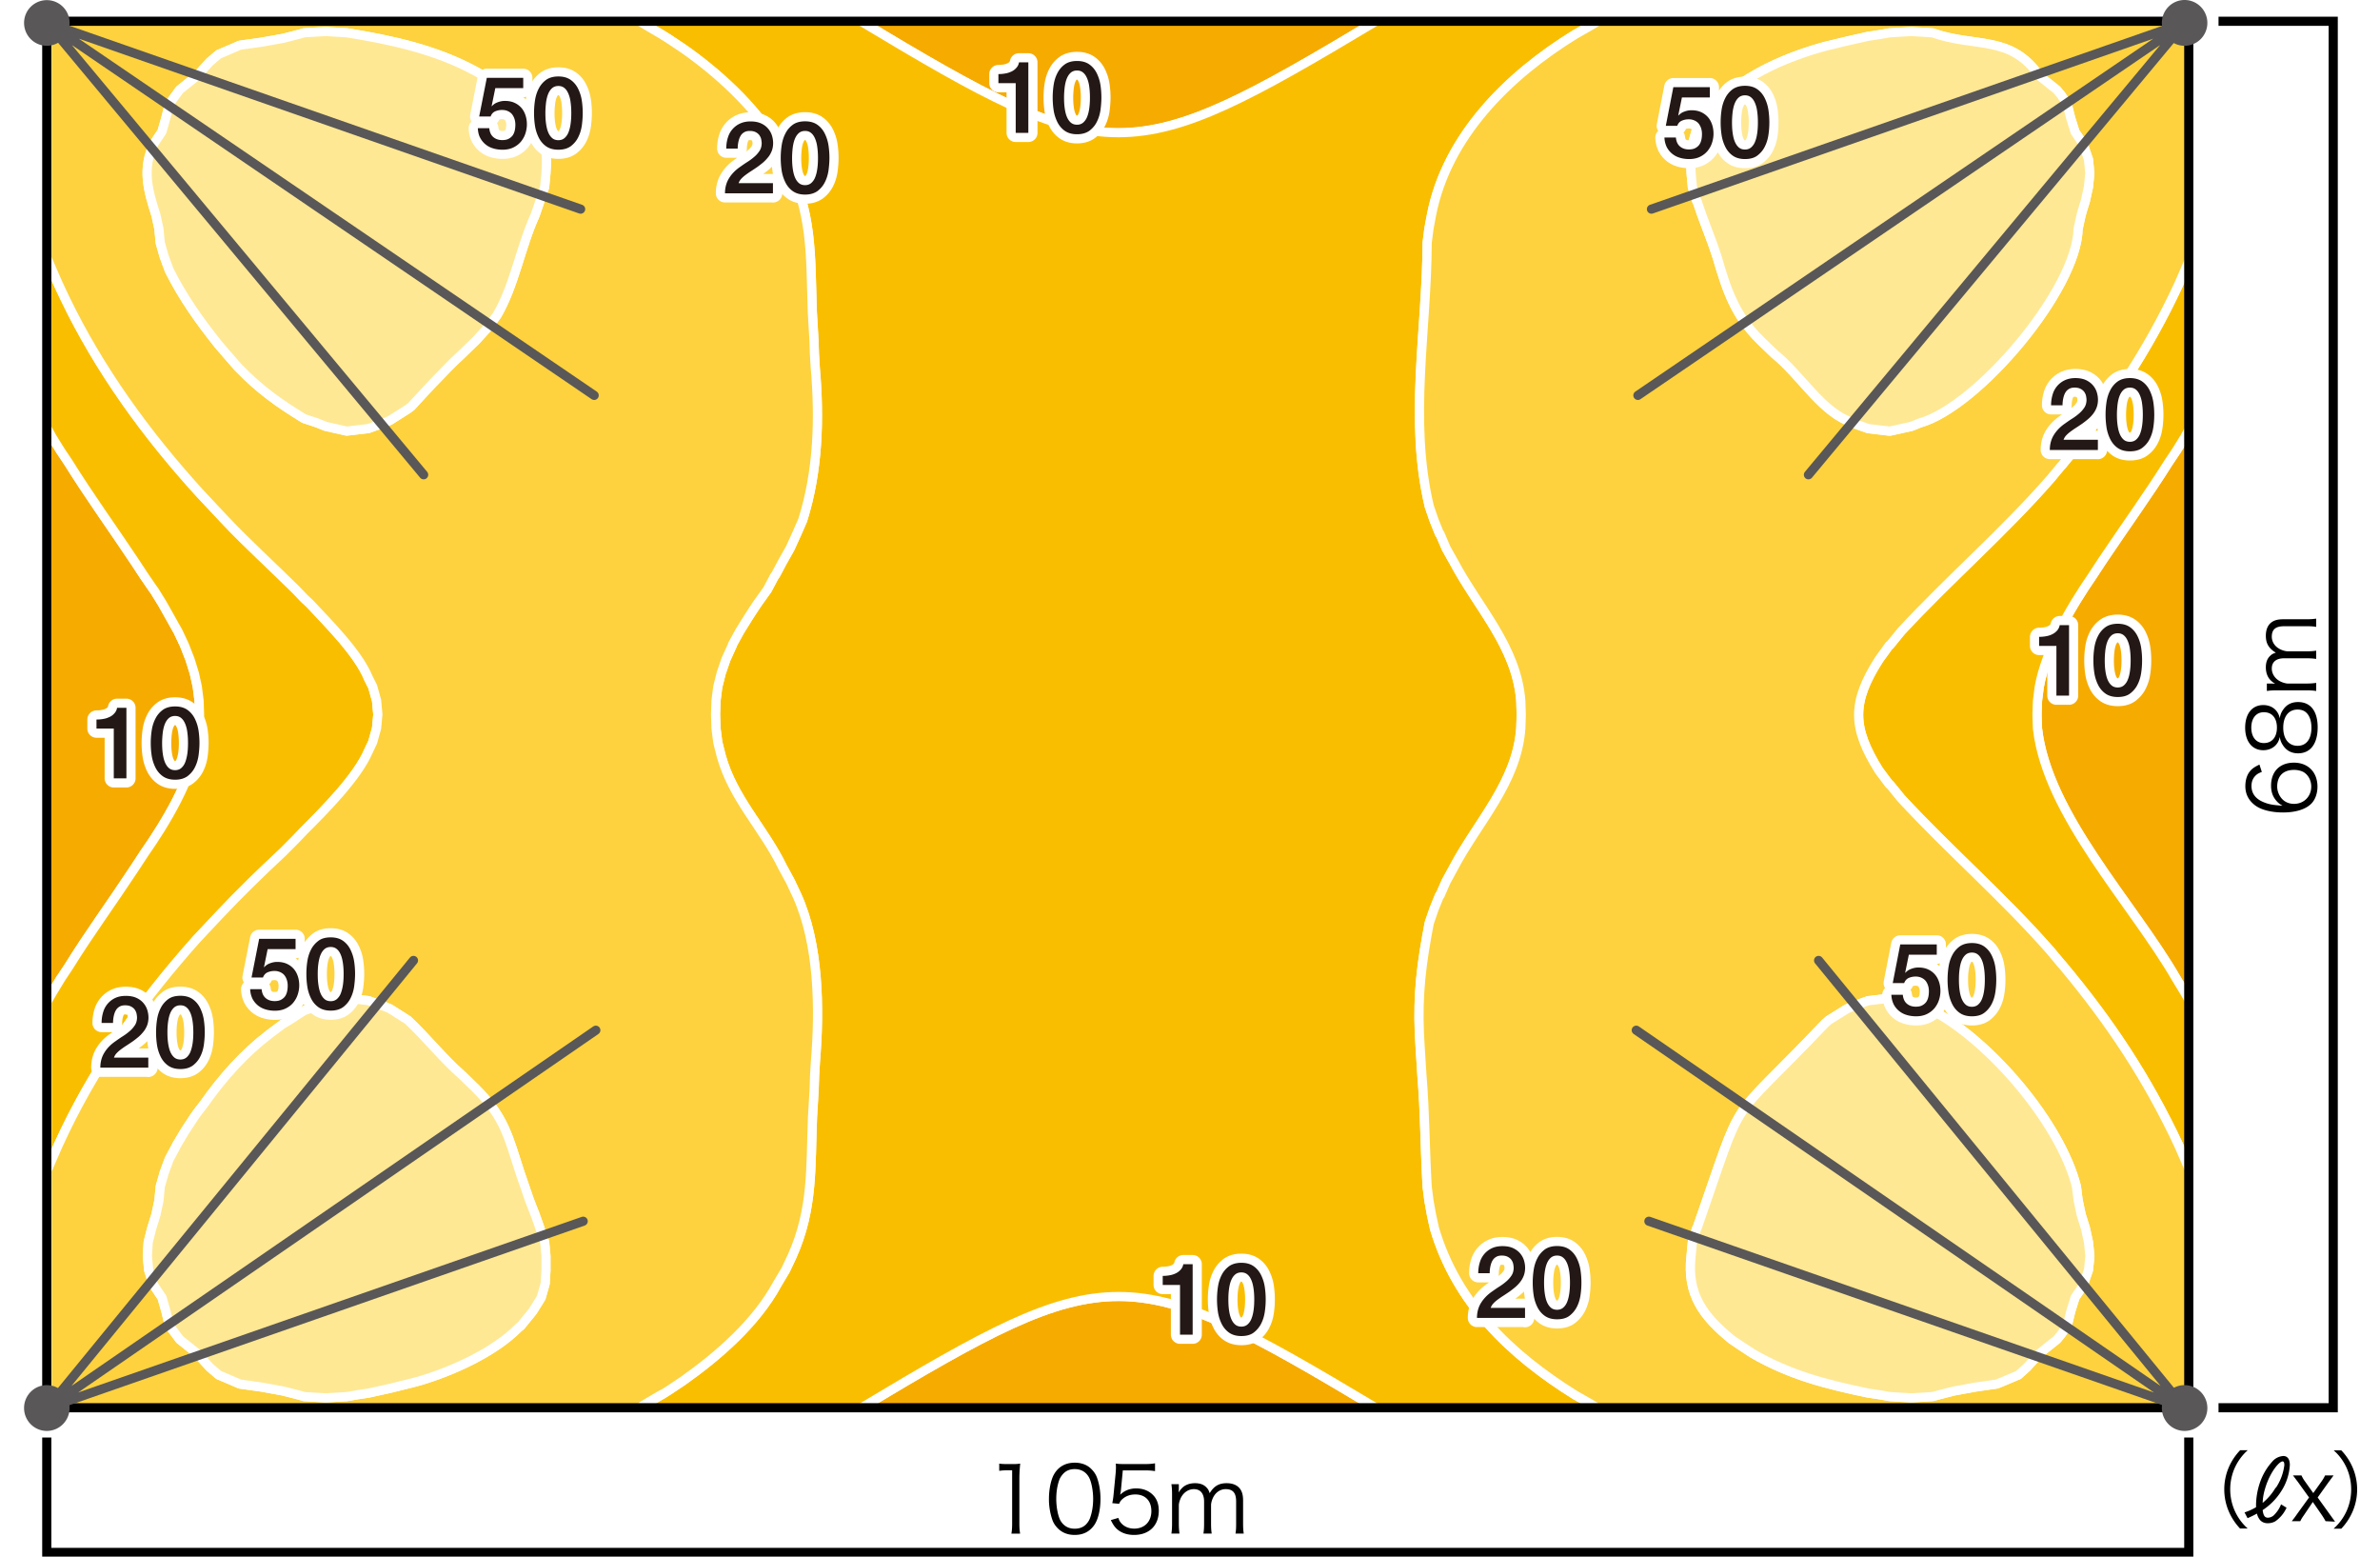 <svg xmlns="http://www.w3.org/2000/svg" id="a" viewBox="0 0 260 170"><defs><style>.b{fill:#fdd23e}.b,.c,.d,.e,.f,.g{stroke-linecap:round;stroke-linejoin:round}.b,.c,.e,.f,.g{stroke:#fff}.c{fill:#ffe893}.d{stroke:#595757}.d,.h{fill:none}.e{fill:#f6ab00}.f{stroke-width:2px;fill:#fff}.j{fill:#231815}.g{fill:#fabe00}.k{fill:#595757}.h{stroke:#000}</style></defs><path d="M0 0h260v170H0z" style="fill:#fff"/><path d="m94.09 153.74-.19.09h56.53l-.14-.09c-27.05-16.19-29.14-16.23-56.2 0ZM150.29 2.36l.14-.09H93.9l.19.09c26.99 16.22 29.21 16.18 56.2 0ZM6.65 106.83l.85-1.28c2.19-3.54 4.69-6.95 6.98-10.43l.28-.42.99-1.51c2.36-3.37 5.17-8.05 5.8-12.13l.19-1.51.05-1.51-.05-1.51-.19-1.51-.05-.24-.28-1.27-.47-1.51-.61-1.56-.71-1.51-.24-.42-.61-1.09-.85-1.51-.9-1.46-.05-.05-1.04-1.51-.99-1.51c-2.4-3.62-4.98-7.18-7.27-10.85l-.85-1.27-.94-1.51-.57-1.04v62.66l.57-.99.94-1.55ZM237.73 49.27l-.85 1.27c-2.21 3.51-4.71 6.97-7.03 10.43l-.28.42-.99 1.51c-2.35 3.42-5.07 8.02-5.8 12.13l-.19 1.51-.05 1.51.05 1.51c1.06 9.41 10.43 19.09 15.15 27.28l.94 1.55.57.99V46.72l-.57 1.04-.94 1.51Z" class="e"/><path d="m6.37 125.05.71-1.51c3.79-7.83 8.66-14.51 14.44-21l.23-.24 2.12-2.26c2.24-2.37 4.64-4.72 7.03-6.94l1.41-1.42.9-.94c2.22-2.22 5.83-5.84 7.03-8.68l.47-.99.42-1.51.14-1.51-.14-1.51-.42-1.51-.47-.94c-1.12-2.75-4.37-5.96-6.42-8.16l-.61-.57-.9-.94c-2.59-2.57-5.22-4.94-7.74-7.6l-2.83-3.02c-5.83-6.41-10.91-13.41-14.67-21.23l-.71-1.51-.66-1.51-.57-1.32v18.5l.57 1.04.94 1.51.85 1.27c2.29 3.68 4.87 7.24 7.27 10.85l.99 1.51 1.04 1.51.05.05.9 1.46.85 1.51.61 1.09.24.42.71 1.51.61 1.56.47 1.51.28 1.27.05.24.19 1.51.05 1.51-.05 1.51-.19 1.51c-.64 4.08-3.44 8.76-5.8 12.13l-.99 1.51-.28.42c-2.29 3.48-4.79 6.89-6.98 10.43l-.85 1.28-.94 1.55-.57.99v18.5l.57-1.32.66-1.51ZM238.01 31.05c-3.37 7.25-7.61 13.61-12.74 19.73l-.09.09-1.18 1.42c-5.23 5.97-10.97 10.88-16.32 16.66l-1.23 1.51h-.05l-1.13 1.56c-2.99 4.67-2.94 7.45 0 12.13l1.13 1.51h.05l1.23 1.51c5.35 5.77 11.1 10.71 16.32 16.66l1.18 1.42.09.09c5.2 6.21 9.3 12.37 12.74 19.72l.66 1.51.57 1.32v-18.5l-.57-.99-.94-1.55c-4.72-8.18-14.08-17.87-15.15-27.28l-.05-1.51.05-1.51.19-1.51c.73-4.11 3.45-8.71 5.8-12.13l.99-1.51.28-.42c2.32-3.46 4.82-6.92 7.03-10.43l.85-1.27.94-1.51.57-1.04v-18.5l-.57 1.32-.66 1.51ZM172.04 152.32c-7.04-4.39-12.92-10-15.34-18.17l-.33-1.51-.28-1.56-.19-1.51c-.24-4.06-.23-8.05-.57-12.13l-.19-3.02c-.31-4.42-.08-7.77.71-12.13l.28-1.51.52-1.51.61-1.51h.05l.66-1.51.85-1.56c2.63-4.97 6.88-9.25 7.31-15.15l.05-1.51-.05-1.51c-.45-5.9-4.68-10.18-7.31-15.15l-.85-1.51-.66-1.56h-.05l-.61-1.51-.52-1.51c-2.26-9.49-.26-19.19-.23-28.78l.19-1.51.28-1.51c1.68-8.65 8.43-15.26 15.67-19.72l1.65-.94.94-.57h-24.21l-.14.09c-26.99 16.18-29.21 16.22-56.2 0l-.19-.09H69.73l.94.57 1.6.94.75.47 1.56 1.04c3.69 2.56 7.89 6.33 10.14 10.24l.19.38.9 1.51c2.99 5.78 2.71 10.39 2.93 16.66l.09 1.56.09 1.51.05 1.51.09 1.51c.49 5.57.32 11.29-1.37 16.66l-.66 1.51-.71 1.56-.85 1.51-.75 1.41-.09.09-.8 1.51-1.08 1.51-.38.57-.61.94-.94 1.51-.8 1.46v.05L79.31 72l-.52 1.51-.38 1.51-.19 1.51-.05 1.51.05 1.51.19 1.51.38 1.51c1.31 4.69 4.62 7.85 6.7 12.13l.85 1.56.71 1.51c2.42 5.32 2.51 12.42 2.03 18.17l-.09 1.51-.05 1.51-.09 1.56-.09 1.51c-.21 5.45.08 10.01-2.22 15.15l-.71 1.51-.9 1.51c-2.3 4.26-6.42 7.86-10.33 10.62l-1.56 1.04-.75.47-1.6.94-.94.57h24.16l.19-.09c27.06-16.23 29.15-16.19 56.2 0l.14.09h24.21l-.94-.57-1.65-.94Z" class="g"/><path d="m72.29 152.32.75-.47 1.56-1.04c3.91-2.76 8.03-6.36 10.33-10.62l.9-1.51.71-1.51c2.3-5.14 2-9.7 2.22-15.15l.09-1.51.09-1.56.05-1.51.09-1.51c.48-5.74.39-12.85-2.03-18.17l-.71-1.51-.85-1.56c-2.08-4.28-5.39-7.44-6.7-12.13l-.38-1.51-.19-1.51-.05-1.51.05-1.51.19-1.51.38-1.51.52-1.51.71-1.56v-.05l.8-1.46.94-1.51.61-.94.38-.57 1.08-1.51.8-1.51.09-.09.75-1.41.85-1.51.71-1.56.66-1.51c1.69-5.37 1.86-11.09 1.37-16.66l-.09-1.51-.05-1.51-.09-1.51-.09-1.56c-.21-6.27.06-10.88-2.93-16.66l-.9-1.51-.19-.38c-2.26-3.91-6.45-7.68-10.14-10.24l-1.56-1.04-.75-.47-1.6-.94-.94-.57H5.14v25.95l.57 1.32.66 1.51.71 1.51c3.77 7.82 8.85 14.82 14.67 21.23l2.83 3.02c2.52 2.66 5.15 5.03 7.74 7.6l.9.94.61.57c2.05 2.2 5.3 5.41 6.42 8.16l.47.94.42 1.51.14 1.51-.14 1.51-.42 1.51-.47.99c-1.2 2.84-4.81 6.46-7.03 8.68l-.9.94-1.41 1.42c-2.39 2.22-4.79 4.56-7.03 6.94l-2.12 2.26-.23.24c-5.78 6.49-10.65 13.16-14.44 21l-.71 1.51-.66 1.51-.57 1.32v25.95h64.6l.94-.57 1.6-.94Zm-12.65-13.64-.09 1.51-.43 1.51-.14.24-.8 1.28-1.27 1.56-.28.23c-2.66 2.69-7.22 4.75-10.81 5.8l-.9.24-2.31.57-2.36.52-1.27.19-1.09.19-2.31.14-2.36-.14-.66-.19-1.65-.42-2.36-.43-2.36-.33-.75-.33-1.56-.66-.99-.85-1.37-1.51-1.89-1.51-1.13-1.51-.38-1.56-.43-1.51-.85-1.27-.14-.24-.47-1.51-.14-1.51.09-1.51.38-1.51.28-.9.19-.61.33-1.56.14-1.51.43-1.51.56-1.51.71-1.32.09-.19.9-1.51.99-1.51.33-.47.8-1.04c2-2.85 4.35-5.48 7.13-7.6l1.46-1.09.71-.42 1.6-1.04 1.42-.47.94-.38 2.31-.52 2.36.28 1.7.61.66.28 1.94 1.23c2.07 1.93 3.82 4.18 5.95 6.04l1.46 1.41.09.1c3.05 3.05 3.47 5.12 4.76 9.11l1.04 3.02.61 1.56.52 1.46v.05l.52 1.51.14 1.51v1.51Zm0-119.76-.14 1.51-.52 1.51v.05l-.52 1.51c-1.58 3.45-2.27 7.69-4.15 10.9l-.9 1.23-1.37 1.51-.09.09-1.46 1.41-.9.85-.66.66-1.46 1.51-.19.19-1.23 1.32-1.13 1.23-.38.28-1.94 1.23-.66.28-1.7.61-2.36.28-2.31-.52-.94-.38-1.42-.47c-2.82-1.73-4.85-3.18-7.17-5.57l-1.32-1.51-.85-.99c-2.06-2.57-3.9-5.16-5.38-8.12l-.56-1.51-.43-1.51-.14-1.51-.33-1.51c-.87-2.68-1.55-5.11-.19-7.83l.85-1.27.43-1.51.38-1.51.71-.99.42-.57 1.89-1.51 1.37-1.51.99-.85 1.56-.66.75-.33 2.36-.33 2.36-.42 1.65-.42.66-.19 2.36-.14 2.31.14c4.83.77 9.73 1.84 14.06 4.2l.94.52 1.42.9c3.6 2.68 5.78 4.96 5.33 9.72ZM174.64 2.27l-.94.57-1.65.94c-7.24 4.46-13.99 11.07-15.67 19.72l-.28 1.51-.19 1.51c-.03 9.6-2.02 19.3.23 28.78l.52 1.51.61 1.51h.05l.66 1.56.85 1.51c2.63 4.96 6.86 9.25 7.31 15.15l.05 1.51-.05 1.51c-.43 5.9-4.68 10.18-7.31 15.15l-.85 1.56-.66 1.51h-.05l-.61 1.51-.52 1.51-.28 1.51c-.78 4.35-1.02 7.71-.71 12.13l.19 3.02c.34 4.08.33 8.07.57 12.13l.19 1.51.28 1.56.33 1.51c2.42 8.16 8.3 13.77 15.34 18.17l1.65.94.94.57h64.6V127.9l-.57-1.32-.66-1.51c-3.44-7.35-7.54-13.51-12.74-19.72l-.09-.09-1.18-1.42c-5.23-5.95-10.98-10.88-16.32-16.66l-1.23-1.51h-.05l-1.13-1.51c-2.94-4.68-2.99-7.45 0-12.13l1.13-1.56h.05l1.23-1.51c5.35-5.78 11.09-10.68 16.32-16.66l1.18-1.42.09-.09c5.13-6.12 9.37-12.47 12.74-19.73l.66-1.51.57-1.32V2.27h-64.6Zm29.44 107.01 2.36-.28 2.36.52.95.38 1.37.47c6.3 3.34 13.96 12.29 15.71 19.2l.19 1.51.33 1.56.19.61.28.9.33 1.51.15 1.51-.15 1.51-.52 1.51-.1.24-.85 1.27-.47 1.51-.38 1.56-.66.94-.47.57-1.89 1.51-1.37 1.51-.94.85-1.56.66-.8.33-2.31.33-2.36.43-1.65.42-.71.19-2.31.14-2.36-.14-1.08-.19-1.28-.19c-4.59-.95-8.55-1.96-12.65-4.34l-1.37-.9-.9-.61c-3.1-2.53-4.91-4.91-4.43-9.11l.14-1.51.47-1.51.05-.05c5.45-15.56 2.87-10.65 14.01-22.37l.38-.33 1.98-1.23.61-.28 1.7-.61Zm24.07-88.85-.33 1.51-.28.9-.19.66-.33 1.51c-.15 6.63-10.95 19.4-17.27 21.19l-.95.38-2.36.52-2.36-.28-1.7-.61-.61-.28c-3.03-1.34-5.19-5.08-7.93-7.27l-1.46-1.41-.09-.09c-2.75-2.69-3.67-5.5-4.72-9.11l-.52-1.51-1.13-3.02-.52-1.51-.05-.05-.47-1.51-.14-1.51-.05-1.51.14-1.51.43-1.51.14-.24.8-1.27 1.28-1.51.23-.28c3.12-2.99 7.59-4.93 11.7-6.04l2.36-.57 2.31-.52 1.28-.19 1.08-.19 2.36-.14 2.31.14c4.73 1.66 8.52.17 11.7 4.72l1.89 1.51.47.57.66.99.38 1.51.47 1.51.85 1.27.1.24.52 1.51.15 1.51-.15 1.51Z" class="b"/><path d="m54.31 9.2-1.42-.9-.94-.52c-4.33-2.36-9.23-3.43-14.06-4.2l-2.31-.14-2.36.14-.66.19-1.65.42-2.36.42-2.36.33-.75.33-1.56.66-.99.85-1.37 1.51-1.89 1.51-.42.57-.71.99-.38 1.51-.43 1.51-.85 1.27c-1.36 2.73-.68 5.15.19 7.83l.33 1.51.14 1.51.43 1.51.56 1.51c1.48 2.96 3.32 5.55 5.38 8.12l.85.99 1.32 1.51c2.32 2.39 4.35 3.84 7.17 5.57l1.42.47.94.38 2.31.52 2.36-.28 1.7-.61.66-.28 1.94-1.23.38-.28 1.13-1.23 1.23-1.32.19-.19 1.46-1.51.66-.66.9-.85 1.46-1.41.09-.09 1.37-1.51.9-1.23c1.88-3.21 2.57-7.45 4.15-10.9l.52-1.51v-.05l.52-1.51.14-1.51c.45-4.76-1.73-7.04-5.33-9.72ZM227.63 15.9l-.1-.24-.85-1.27-.47-1.51-.38-1.51-.66-.99-.47-.57-1.89-1.51c-3.18-4.55-6.98-3.05-11.7-4.72l-2.31-.14-2.36.14-1.08.19-1.28.19-2.31.52-2.36.57c-4.12 1.11-8.59 3.05-11.7 6.04l-.23.28-1.28 1.51-.8 1.27-.14.24-.43 1.51-.14 1.51.05 1.51.14 1.51.47 1.51.05.05.52 1.51 1.13 3.02.52 1.51c1.04 3.61 1.97 6.41 4.72 9.11l.09.09 1.46 1.41c2.74 2.19 4.9 5.93 7.93 7.27l.61.28 1.7.61 2.36.28 2.36-.52.95-.38c6.32-1.79 17.13-14.56 17.27-21.19l.33-1.51.19-.66.28-.9.33-1.51.15-1.51-.15-1.51-.52-1.51ZM58.98 134.15v-.05l-.52-1.46-.61-1.56-1.04-3.02c-1.29-3.98-1.71-6.06-4.76-9.11l-.09-.1-1.46-1.41c-2.13-1.86-3.88-4.11-5.95-6.04l-1.94-1.23-.66-.28-1.7-.61-2.36-.28-2.31.52-.94.38-1.42.47-1.6 1.04-.71.42-1.46 1.09c-2.78 2.12-5.12 4.75-7.13 7.6l-.8 1.04-.33.47-.99 1.51-.9 1.51-.09.19-.71 1.32-.56 1.51-.43 1.51-.14 1.51-.33 1.56-.19.61-.28.9-.38 1.51-.09 1.51.14 1.51.47 1.51.14.24.85 1.27.43 1.51.38 1.56 1.13 1.51 1.89 1.51 1.37 1.51.99.85 1.56.66.75.33 2.36.33 2.36.43 1.65.42.66.19 2.36.14 2.31-.14 1.09-.19 1.27-.19 2.36-.52 2.31-.57.9-.24c3.58-1.06 8.15-3.11 10.81-5.8l.28-.23 1.27-1.56.8-1.28.14-.24.43-1.51.09-1.51v-1.51l-.14-1.51-.52-1.51ZM201.77 110.18l-1.98 1.23-.38.33c-11.14 11.72-8.56 6.8-14.01 22.37l-.05.05-.47 1.51-.14 1.51c-.47 4.2 1.33 6.57 4.43 9.11l.9.61 1.37.9c4.1 2.38 8.05 3.38 12.65 4.34l1.28.19 1.08.19 2.36.14 2.31-.14.71-.19 1.65-.42 2.36-.43 2.31-.33.8-.33 1.56-.66.94-.85 1.37-1.51 1.89-1.51.47-.57.66-.94.38-1.56.47-1.51.85-1.27.1-.24.52-1.51.15-1.51-.15-1.51-.33-1.51-.28-.9-.19-.61-.33-1.56-.19-1.51c-1.75-6.92-9.42-15.86-15.71-19.2l-1.37-.47-.95-.38-2.36-.52-2.36.28-1.7.61-.61.28Z" class="c"/><path d="M166.61 143.93h-5.26c0-.64.16-1.2.46-1.67s.71-.89 1.23-1.24c.25-.18.51-.36.78-.53.27-.17.52-.36.75-.56.23-.2.41-.41.56-.64s.22-.5.23-.8c0-.14-.02-.29-.05-.45-.03-.16-.1-.3-.19-.44-.1-.14-.23-.25-.4-.34-.17-.09-.39-.14-.66-.14-.25 0-.46.05-.62.15-.17.1-.3.23-.4.41-.1.17-.17.38-.22.61-.05.23-.08.49-.08.76h-1.25c0-.43.06-.82.17-1.18a2.445 2.445 0 0 1 1.34-1.56c.33-.15.71-.22 1.14-.22.47 0 .86.08 1.18.23.31.15.57.35.76.58s.33.49.41.76c.08.27.12.54.12.79 0 .31-.05.59-.14.84-.09.25-.22.48-.38.69s-.34.4-.55.58c-.21.18-.42.34-.64.5-.22.15-.44.3-.66.44-.22.14-.42.28-.61.42-.19.14-.35.28-.49.43-.14.15-.23.31-.29.48h3.75v1.12ZM170.1 136.08c.55 0 1 .13 1.35.38s.62.58.81.97c.19.39.33.82.4 1.29.07.47.1.92.1 1.36s-.03.89-.1 1.36c-.07.47-.2.9-.4 1.29s-.47.71-.81.97-.8.38-1.35.38-1-.13-1.35-.38c-.35-.25-.62-.58-.81-.97s-.33-.82-.4-1.29c-.07-.47-.1-.92-.1-1.36s.03-.89.1-1.36c.07-.47.2-.9.4-1.29.19-.39.47-.71.81-.97.35-.25.8-.38 1.35-.38Zm0 6.96c.27 0 .5-.08.68-.24.18-.16.33-.37.43-.64.11-.27.18-.58.23-.94s.07-.74.07-1.14-.02-.78-.07-1.14-.12-.67-.23-.94c-.11-.27-.25-.49-.43-.64-.18-.16-.41-.24-.68-.24s-.51.08-.69.24c-.18.16-.32.37-.43.64s-.18.58-.23.94-.07.74-.07 1.14.02.78.07 1.14.12.67.23.94.25.48.43.64c.18.16.41.24.69.24ZM127.02 139.34c.26 0 .52-.02.77-.07.25-.04.48-.12.68-.22.2-.1.37-.23.52-.4.14-.16.24-.36.28-.59h1.02v7.7h-1.38v-5.43h-1.89v-.99ZM135.61 137.91c.55 0 1 .13 1.35.38s.62.58.81.97c.19.39.33.82.4 1.29.07.47.1.92.1 1.36s-.03.89-.1 1.36c-.07.47-.2.9-.4 1.29s-.47.71-.81.97-.8.38-1.35.38-1-.13-1.35-.38c-.35-.25-.62-.58-.81-.97s-.33-.82-.4-1.29c-.07-.47-.1-.92-.1-1.36s.03-.89.1-1.36c.07-.47.2-.9.4-1.29.19-.39.47-.71.81-.97.35-.25.8-.38 1.35-.38Zm0 6.97c.27 0 .5-.08.68-.24.18-.16.33-.37.43-.64.11-.27.18-.58.23-.94s.07-.74.07-1.14-.02-.78-.07-1.14-.12-.67-.23-.94c-.11-.27-.25-.49-.43-.64-.18-.16-.41-.24-.68-.24s-.51.08-.69.24c-.18.16-.32.37-.43.64s-.18.58-.23.94-.07.74-.07 1.14.02.78.07 1.14.12.67.23.94.25.48.43.64c.18.16.41.24.69.24ZM207.6 103.14h3.98v1.12h-3.05l-.4 1.96.02.02c.17-.19.38-.34.64-.43.26-.1.52-.15.78-.15.38 0 .72.06 1.02.19.3.13.55.31.76.54.21.23.36.5.47.82.11.32.16.66.16 1.02 0 .31-.05.63-.15.95-.1.33-.26.62-.47.89-.22.27-.49.49-.83.66-.34.17-.74.26-1.21.26-.37 0-.72-.05-1.04-.15a2.315 2.315 0 0 1-1.42-1.18 2.64 2.64 0 0 1-.24-1.02h1.25c.04.42.18.74.43.96.25.22.58.34.99.34.26 0 .49-.04.67-.13.18-.09.33-.21.45-.36.11-.15.19-.33.24-.54.05-.21.07-.43.07-.66 0-.21-.03-.42-.09-.61s-.15-.37-.26-.51-.27-.26-.46-.35a1.51 1.51 0 0 0-.65-.13c-.26 0-.51.05-.74.15-.23.1-.4.29-.5.56h-1.25l.82-4.21ZM215.42 102.99c.55 0 1 .13 1.35.38s.62.58.81.97c.19.39.33.82.4 1.29.07.47.1.92.1 1.36s-.03.89-.1 1.36c-.07.47-.2.9-.4 1.29s-.47.71-.81.97-.8.38-1.35.38-1-.13-1.35-.38c-.35-.25-.62-.58-.81-.97s-.33-.82-.4-1.29c-.07-.47-.1-.92-.1-1.36s.03-.89.1-1.36c.07-.47.2-.9.4-1.29.19-.39.47-.71.81-.97.35-.25.8-.38 1.35-.38Zm0 6.96c.27 0 .5-.08.68-.24.18-.16.33-.37.43-.64.11-.27.18-.58.23-.94s.07-.74.07-1.14-.02-.78-.07-1.14-.12-.67-.23-.94c-.11-.27-.25-.49-.43-.64-.18-.16-.41-.24-.68-.24s-.51.08-.69.24c-.18.16-.32.37-.43.64s-.18.58-.23.94-.07.74-.07 1.14.02.78.07 1.14.12.67.23.94.25.48.43.64c.18.16.41.24.69.24ZM182.81 9.52h3.98v1.12h-3.05l-.4 1.96.02.02c.17-.19.38-.34.64-.43.26-.1.52-.15.78-.15.38 0 .72.06 1.02.19.3.13.55.31.76.54.21.23.36.5.47.82.11.32.16.66.16 1.02 0 .31-.05.62-.15.95-.1.33-.26.62-.47.89-.22.27-.49.49-.83.66-.34.17-.74.26-1.21.26-.37 0-.72-.05-1.04-.15a2.315 2.315 0 0 1-1.42-1.18 2.64 2.64 0 0 1-.24-1.02h1.25c.04.42.18.74.43.96.25.22.58.34.99.34.26 0 .49-.04.67-.13.18-.09.33-.21.45-.36.11-.15.19-.33.24-.54.05-.21.07-.43.07-.66 0-.21-.03-.42-.09-.61s-.15-.36-.26-.51c-.12-.15-.27-.26-.46-.35a1.51 1.51 0 0 0-.65-.13c-.26 0-.51.05-.74.15-.23.1-.4.28-.5.56h-1.25l.82-4.21ZM190.63 9.37c.55 0 1 .13 1.35.38s.62.58.81.97c.19.39.33.82.4 1.29.07.47.1.92.1 1.36s-.03.9-.1 1.36c-.07.47-.2.9-.4 1.29-.19.39-.47.71-.81.97s-.8.38-1.35.38-1-.13-1.35-.38c-.35-.25-.62-.58-.81-.97a4.42 4.42 0 0 1-.4-1.29c-.07-.47-.1-.92-.1-1.36s.03-.89.1-1.36c.07-.47.2-.9.4-1.29.19-.39.47-.72.81-.97.35-.25.8-.38 1.35-.38Zm0 6.96c.27 0 .5-.08.68-.24.18-.16.33-.37.43-.64.11-.27.18-.58.23-.94s.07-.74.07-1.14-.02-.78-.07-1.14c-.04-.36-.12-.67-.23-.94-.11-.27-.25-.49-.43-.64-.18-.16-.41-.24-.68-.24s-.51.08-.69.24-.32.37-.43.64c-.11.27-.18.58-.23.94-.04.36-.07.73-.07 1.14s.02.78.07 1.14.12.67.23.94c.11.27.25.48.43.64s.41.24.69.24ZM28.31 102.53h3.98v1.12h-3.05l-.4 1.96.02.02c.17-.19.38-.34.64-.43.26-.1.52-.15.78-.15.38 0 .72.06 1.02.19.3.13.55.31.76.54.21.23.36.5.47.82.11.32.16.66.16 1.02 0 .31-.05.63-.15.95-.1.33-.26.62-.47.89s-.49.49-.83.66-.74.26-1.21.26c-.37 0-.72-.05-1.04-.15a2.315 2.315 0 0 1-1.42-1.18 2.64 2.64 0 0 1-.24-1.02h1.25c.04.42.18.74.43.96.25.22.58.34.99.34.26 0 .49-.04.67-.13.18-.09.33-.21.45-.36.11-.15.19-.33.24-.54.05-.21.07-.43.07-.66 0-.21-.03-.42-.09-.61s-.15-.37-.26-.51c-.12-.15-.27-.26-.46-.35a1.51 1.51 0 0 0-.65-.13c-.26 0-.51.05-.74.15-.23.1-.4.29-.5.56h-1.25l.83-4.21ZM36.13 102.37c.55 0 1 .13 1.35.38.35.25.62.58.81.97.19.39.33.82.4 1.29.07.47.1.92.1 1.36s-.04.89-.1 1.36c-.07.47-.2.9-.4 1.29-.19.39-.47.71-.81.97-.35.25-.8.38-1.35.38s-1-.13-1.35-.38-.62-.58-.81-.97-.33-.82-.4-1.29c-.07-.47-.1-.92-.1-1.36s.03-.89.1-1.36.2-.9.4-1.29c.19-.39.47-.71.81-.97s.8-.38 1.35-.38Zm0 6.97c.27 0 .5-.08.68-.24.18-.16.33-.37.43-.64s.18-.58.23-.94.07-.74.07-1.14-.02-.78-.07-1.14-.12-.67-.23-.94-.25-.49-.43-.64c-.18-.16-.41-.24-.68-.24s-.51.08-.69.24c-.18.16-.32.37-.43.64s-.18.58-.23.94-.07.74-.07 1.14.02.78.07 1.14.12.67.23.94.25.48.43.64c.18.16.41.24.69.24ZM53.18 8.5h3.98v1.12h-3.05l-.4 1.96.02.02c.17-.19.38-.34.64-.43.26-.1.52-.15.78-.15.38 0 .72.06 1.02.19.3.13.55.31.76.54.21.23.36.5.47.82.11.32.16.66.16 1.02 0 .31-.05.62-.15.95-.1.33-.26.62-.47.89-.22.27-.49.49-.83.66s-.74.26-1.21.26c-.37 0-.72-.05-1.04-.15a2.315 2.315 0 0 1-1.42-1.18c-.15-.29-.22-.63-.24-1.02h1.25c.04.42.18.74.43.96.25.22.58.34.99.34.26 0 .49-.04.67-.13.18-.09.33-.21.45-.36.11-.15.19-.33.24-.54.05-.21.07-.43.07-.66 0-.21-.03-.42-.09-.61s-.15-.36-.26-.51c-.12-.15-.27-.26-.46-.35s-.41-.13-.65-.13c-.26 0-.51.05-.74.15-.23.1-.4.28-.5.56h-1.25l.83-4.21ZM61 8.35c.55 0 1 .13 1.35.38.35.25.62.58.81.97.19.39.33.82.4 1.29.07.47.1.92.1 1.36s-.04.9-.1 1.36c-.07.47-.2.9-.4 1.29-.19.39-.47.71-.81.97-.35.25-.8.38-1.35.38s-1-.13-1.35-.38-.62-.58-.81-.97c-.19-.39-.33-.82-.4-1.29s-.1-.92-.1-1.36.03-.89.1-1.36.2-.9.4-1.29c.19-.39.47-.72.81-.97s.8-.38 1.35-.38Zm0 6.96c.27 0 .5-.08.68-.24.18-.16.33-.37.43-.64.11-.27.18-.58.23-.94s.07-.74.07-1.14-.02-.78-.07-1.14c-.04-.36-.12-.67-.23-.94-.11-.27-.25-.49-.43-.64-.18-.16-.41-.24-.68-.24s-.51.08-.69.24-.32.37-.43.64c-.11.27-.18.58-.23.94-.04.36-.07.73-.07 1.14s.02.78.07 1.14.12.67.23.94c.11.27.25.48.43.64s.41.24.69.24ZM84.46 21.11H79.2c0-.64.16-1.2.46-1.67.3-.48.71-.89 1.23-1.24.25-.18.51-.36.78-.53.27-.17.52-.36.75-.56.23-.2.41-.41.56-.64s.22-.5.23-.8c0-.14-.02-.29-.05-.45s-.1-.3-.19-.44c-.1-.14-.23-.25-.4-.34-.17-.09-.39-.14-.66-.14-.25 0-.46.05-.62.15-.17.1-.3.23-.4.41s-.17.38-.22.61c-.05.23-.08.49-.08.76h-1.25c0-.43.06-.82.17-1.18a2.445 2.445 0 0 1 1.34-1.56c.33-.15.71-.23 1.14-.23.47 0 .86.08 1.18.23a2.161 2.161 0 0 1 1.17 1.34c.08.27.12.54.12.79 0 .31-.05.59-.14.84-.1.25-.22.48-.39.69s-.34.4-.55.58c-.21.18-.42.34-.64.5-.22.15-.44.3-.66.44-.22.14-.42.28-.61.42-.19.14-.35.28-.49.43-.14.15-.23.31-.29.48h3.75v1.12ZM87.95 13.25c.55 0 1 .13 1.35.38.35.25.62.58.81.97.19.39.33.82.4 1.29.07.47.1.92.1 1.36s-.04.9-.1 1.36c-.07.47-.2.9-.4 1.29-.19.39-.47.71-.81.97-.35.25-.8.38-1.35.38s-1-.13-1.35-.38-.62-.58-.81-.97c-.19-.39-.33-.82-.4-1.29s-.1-.92-.1-1.36.03-.89.1-1.36.2-.9.4-1.29c.19-.39.47-.72.81-.97s.8-.38 1.35-.38Zm0 6.97c.27 0 .5-.08.68-.24.18-.16.33-.37.43-.64.11-.27.18-.58.23-.94s.07-.74.07-1.14-.02-.78-.07-1.14c-.04-.36-.12-.67-.23-.94-.11-.27-.25-.49-.43-.64-.18-.16-.41-.24-.68-.24s-.51.08-.69.24-.32.37-.43.64c-.11.27-.18.58-.23.94-.04.36-.07.73-.07 1.14s.02.78.07 1.14.12.67.23.94c.11.27.25.48.43.64s.41.24.69.24ZM109.07 8.09c.26 0 .52-.02.77-.07.25-.04.47-.12.68-.22s.37-.23.52-.4.24-.36.28-.59h1.02v7.7h-1.38V9.08h-1.89v-.99ZM117.66 6.66c.55 0 1 .13 1.35.38.35.25.62.58.81.97.19.39.33.82.4 1.29.07.47.1.92.1 1.36s-.04.9-.1 1.36c-.07.47-.2.9-.4 1.29-.19.39-.47.71-.81.97-.35.25-.8.38-1.35.38s-1-.13-1.35-.38-.62-.58-.81-.97c-.19-.39-.33-.82-.4-1.29s-.1-.92-.1-1.36.03-.89.1-1.36.2-.9.4-1.29c.19-.39.47-.72.81-.97s.8-.38 1.35-.38Zm0 6.96c.27 0 .5-.08.68-.24.18-.16.33-.37.43-.64.11-.27.18-.58.23-.94s.07-.74.07-1.14-.02-.78-.07-1.14c-.04-.36-.12-.67-.23-.94-.11-.27-.25-.49-.43-.64-.18-.16-.41-.24-.68-.24s-.51.08-.69.24-.32.37-.43.64c-.11.27-.18.58-.23.94-.04.36-.07.73-.07 1.14s.02.78.07 1.14.12.67.23.94c.11.27.25.48.43.64s.41.24.69.24ZM16.22 116.6h-5.26c0-.64.16-1.2.46-1.67.3-.48.71-.89 1.23-1.24.25-.18.51-.36.78-.53.27-.17.52-.36.75-.56.23-.2.41-.41.56-.64s.22-.5.23-.8c0-.14-.02-.29-.05-.45-.03-.16-.1-.3-.19-.44-.1-.14-.23-.25-.4-.34-.17-.09-.39-.14-.66-.14-.25 0-.46.05-.62.15-.17.1-.3.23-.4.41-.1.17-.17.38-.22.61-.05.23-.08.49-.08.76H11.1c0-.43.06-.82.17-1.18a2.445 2.445 0 0 1 1.34-1.56c.33-.15.71-.22 1.14-.22.47 0 .86.08 1.18.23s.57.35.76.58.33.49.41.76c.08.27.12.54.12.79 0 .31-.05.59-.14.84-.1.25-.22.48-.39.69s-.34.4-.55.58c-.21.18-.42.34-.64.5-.22.15-.44.3-.66.44-.22.14-.42.28-.61.42-.19.14-.35.28-.49.43-.14.15-.23.31-.29.48h3.75v1.12ZM19.71 108.75c.55 0 1 .13 1.35.38.35.25.62.58.81.97.19.39.33.82.4 1.29.07.47.1.92.1 1.36s-.04.89-.1 1.36c-.07.47-.2.9-.4 1.29-.19.39-.47.71-.81.97-.35.25-.8.38-1.35.38s-1-.13-1.35-.38-.62-.58-.81-.97-.33-.82-.4-1.29c-.07-.47-.1-.92-.1-1.36s.03-.89.1-1.36.2-.9.4-1.29c.19-.39.47-.71.81-.97s.8-.38 1.35-.38Zm0 6.96c.27 0 .5-.08.68-.24.18-.16.33-.37.43-.64s.18-.58.23-.94.07-.74.07-1.14-.02-.78-.07-1.14-.12-.67-.23-.94-.25-.49-.43-.64c-.18-.16-.41-.24-.68-.24s-.51.08-.69.24c-.18.16-.32.37-.43.64s-.18.58-.23.94-.07.74-.07 1.14.02.78.07 1.14.12.67.23.94.25.48.43.64c.18.16.41.24.69.24ZM10.54 78.58c.26 0 .52-.02.77-.07.25-.04.47-.12.68-.22s.37-.23.52-.4.24-.36.28-.59h1.02V85h-1.38v-5.43h-1.89v-.99ZM19.13 77.15c.55 0 1 .13 1.35.38.35.25.62.58.81.97.19.39.33.82.4 1.29.07.47.1.92.1 1.36s-.04.9-.1 1.36c-.07.47-.2.9-.4 1.29-.19.39-.47.71-.81.97-.35.25-.8.38-1.35.38s-1-.13-1.35-.38-.62-.58-.81-.97-.33-.82-.4-1.29c-.07-.47-.1-.92-.1-1.36s.03-.89.1-1.36.2-.9.4-1.29c.19-.39.47-.72.81-.97s.8-.38 1.35-.38Zm0 6.96c.27 0 .5-.08.68-.24.18-.16.33-.37.43-.64s.18-.58.23-.94.07-.74.07-1.14-.02-.78-.07-1.14c-.04-.36-.12-.67-.23-.94-.11-.27-.25-.49-.43-.64-.18-.16-.41-.24-.68-.24s-.51.08-.69.24-.32.37-.43.64c-.11.27-.18.58-.23.94-.04.36-.07.73-.07 1.14s.02.78.07 1.14.12.67.23.94.25.48.43.64c.18.16.41.24.69.24ZM229.19 49.14h-5.26c0-.64.16-1.2.46-1.67s.71-.89 1.23-1.24c.25-.18.51-.36.78-.53.27-.17.52-.36.75-.56.23-.2.41-.41.56-.64s.22-.5.23-.8c0-.14-.02-.29-.05-.45s-.1-.3-.19-.44c-.1-.14-.23-.25-.4-.34-.17-.09-.39-.14-.66-.14-.25 0-.46.05-.62.15-.17.1-.3.23-.4.41-.1.17-.17.38-.22.61-.05.23-.08.49-.08.76h-1.25c0-.43.06-.82.17-1.18a2.445 2.445 0 0 1 1.34-1.56c.33-.15.71-.23 1.14-.23.47 0 .86.08 1.18.23.31.15.57.35.76.58.19.23.33.49.41.76.08.27.12.54.12.79 0 .31-.05.59-.14.84-.09.25-.22.48-.38.69s-.34.4-.55.58c-.21.18-.42.34-.64.5-.22.15-.44.3-.66.44-.22.14-.42.28-.61.42-.19.14-.35.28-.49.43-.14.15-.23.31-.29.48h3.75v1.12ZM232.68 41.29c.55 0 1 .13 1.35.38s.62.58.81.97c.19.39.33.82.4 1.29.07.47.1.92.1 1.36s-.03.9-.1 1.36c-.07.47-.2.9-.4 1.29-.19.39-.47.71-.81.97s-.8.38-1.35.38-1-.13-1.35-.38c-.35-.25-.62-.58-.81-.97a4.42 4.42 0 0 1-.4-1.29c-.07-.47-.1-.92-.1-1.36s.03-.89.1-1.36c.07-.47.2-.9.4-1.29.19-.39.47-.72.81-.97.35-.25.8-.38 1.35-.38Zm0 6.96c.27 0 .5-.08.68-.24.18-.16.33-.37.43-.64.11-.27.18-.58.23-.94s.07-.74.07-1.14-.02-.78-.07-1.14c-.04-.36-.12-.67-.23-.94-.11-.27-.25-.49-.43-.64-.18-.16-.41-.24-.68-.24s-.51.08-.69.24-.32.37-.43.64c-.11.27-.18.58-.23.94-.04.36-.07.73-.07 1.14s.02.78.07 1.14.12.67.23.94c.11.27.25.48.43.64s.41.24.69.24ZM222.76 69.55c.26 0 .52-.02.77-.07.25-.04.48-.12.68-.22.2-.1.37-.23.52-.4.14-.16.24-.36.28-.59h1.02v7.7h-1.38v-5.43h-1.89v-.99ZM231.35 68.12c.55 0 1 .13 1.35.38s.62.58.81.97c.19.39.33.82.4 1.29.07.47.1.92.1 1.36s-.03.9-.1 1.36c-.07.47-.2.9-.4 1.29-.19.39-.47.71-.81.97s-.8.38-1.35.38-1-.13-1.35-.38c-.35-.25-.62-.58-.81-.97a4.42 4.42 0 0 1-.4-1.29c-.07-.47-.1-.92-.1-1.36s.03-.89.1-1.36c.07-.47.2-.9.4-1.29.19-.39.47-.72.81-.97.35-.25.8-.38 1.35-.38Zm0 6.96c.27 0 .5-.08.68-.24.18-.16.33-.37.43-.64.11-.27.18-.58.23-.94s.07-.74.07-1.14-.02-.78-.07-1.14c-.04-.36-.12-.67-.23-.94-.11-.27-.25-.49-.43-.64-.18-.16-.41-.24-.68-.24s-.51.08-.69.24-.32.37-.43.64c-.11.27-.18.58-.23.94-.04.36-.07.73-.07 1.14s.02.78.07 1.14.12.67.23.94c.11.27.25.48.43.64s.41.24.69.24Z" class="f"/><path d="M166.61 143.93h-5.26c0-.64.16-1.2.46-1.67s.71-.89 1.23-1.24c.25-.18.51-.36.78-.53.27-.17.52-.36.75-.56.23-.2.41-.41.56-.64s.22-.5.23-.8c0-.14-.02-.29-.05-.45-.03-.16-.1-.3-.19-.44-.1-.14-.23-.25-.4-.34-.17-.09-.39-.14-.66-.14-.25 0-.46.05-.62.15-.17.1-.3.23-.4.41-.1.17-.17.38-.22.61-.05.23-.08.49-.08.76h-1.25c0-.43.06-.82.17-1.18a2.445 2.445 0 0 1 1.34-1.56c.33-.15.71-.22 1.14-.22.47 0 .86.08 1.18.23.31.15.57.35.76.58s.33.49.41.76c.08.27.12.54.12.79 0 .31-.05.59-.14.84-.09.25-.22.48-.38.69s-.34.4-.55.58c-.21.18-.42.34-.64.5-.22.15-.44.3-.66.44-.22.14-.42.28-.61.42-.19.14-.35.28-.49.43-.14.15-.23.31-.29.48h3.75v1.12ZM170.1 136.08c.55 0 1 .13 1.35.38s.62.58.81.97c.19.39.33.82.4 1.29.07.47.1.92.1 1.36s-.03.89-.1 1.36c-.07.47-.2.9-.4 1.29s-.47.71-.81.97-.8.38-1.35.38-1-.13-1.35-.38c-.35-.25-.62-.58-.81-.97s-.33-.82-.4-1.29c-.07-.47-.1-.92-.1-1.36s.03-.89.1-1.36c.07-.47.2-.9.4-1.29.19-.39.47-.71.81-.97.35-.25.8-.38 1.35-.38Zm0 6.96c.27 0 .5-.08.68-.24.18-.16.33-.37.43-.64.11-.27.18-.58.23-.94s.07-.74.07-1.14-.02-.78-.07-1.14-.12-.67-.23-.94c-.11-.27-.25-.49-.43-.64-.18-.16-.41-.24-.68-.24s-.51.08-.69.24c-.18.16-.32.37-.43.64s-.18.58-.23.94-.07.74-.07 1.14.02.78.07 1.14.12.67.23.94.25.48.43.64c.18.16.41.24.69.24ZM127.02 139.34c.26 0 .52-.02.77-.07.25-.04.48-.12.68-.22.2-.1.37-.23.52-.4.14-.16.24-.36.28-.59h1.02v7.7h-1.38v-5.43h-1.89v-.99ZM135.61 137.91c.55 0 1 .13 1.35.38s.62.58.81.97c.19.39.33.82.4 1.29.07.47.1.92.1 1.36s-.03.89-.1 1.36c-.07.47-.2.9-.4 1.29s-.47.71-.81.97-.8.38-1.35.38-1-.13-1.35-.38c-.35-.25-.62-.58-.81-.97s-.33-.82-.4-1.29c-.07-.47-.1-.92-.1-1.36s.03-.89.1-1.36c.07-.47.2-.9.4-1.29.19-.39.47-.71.81-.97.35-.25.8-.38 1.35-.38Zm0 6.97c.27 0 .5-.08.68-.24.18-.16.33-.37.43-.64.11-.27.18-.58.23-.94s.07-.74.07-1.14-.02-.78-.07-1.14-.12-.67-.23-.94c-.11-.27-.25-.49-.43-.64-.18-.16-.41-.24-.68-.24s-.51.08-.69.24c-.18.16-.32.37-.43.64s-.18.58-.23.94-.07.74-.07 1.14.02.78.07 1.14.12.67.23.94.25.48.43.64c.18.16.41.24.69.24ZM207.6 103.14h3.98v1.12h-3.05l-.4 1.96.02.02c.17-.19.38-.34.64-.43.26-.1.52-.15.78-.15.38 0 .72.06 1.02.19.3.13.55.31.76.54.21.23.36.5.47.82.11.32.16.66.16 1.02 0 .31-.05.63-.15.95-.1.33-.26.62-.47.89-.22.27-.49.49-.83.66-.34.17-.74.26-1.21.26-.37 0-.72-.05-1.04-.15a2.315 2.315 0 0 1-1.42-1.18 2.64 2.64 0 0 1-.24-1.02h1.25c.04.42.18.74.43.96.25.22.58.34.99.34.26 0 .49-.04.67-.13.18-.09.33-.21.45-.36.11-.15.19-.33.24-.54.05-.21.07-.43.07-.66 0-.21-.03-.42-.09-.61s-.15-.37-.26-.51-.27-.26-.46-.35a1.51 1.51 0 0 0-.65-.13c-.26 0-.51.05-.74.15-.23.1-.4.29-.5.56h-1.25l.82-4.21ZM215.42 102.99c.55 0 1 .13 1.35.38s.62.58.81.97c.19.39.33.82.4 1.29.07.47.1.92.1 1.36s-.03.89-.1 1.36c-.07.47-.2.9-.4 1.29s-.47.71-.81.97-.8.38-1.35.38-1-.13-1.35-.38c-.35-.25-.62-.58-.81-.97s-.33-.82-.4-1.29c-.07-.47-.1-.92-.1-1.36s.03-.89.1-1.36c.07-.47.2-.9.4-1.29.19-.39.47-.71.81-.97.35-.25.8-.38 1.35-.38Zm0 6.96c.27 0 .5-.08.68-.24.18-.16.33-.37.43-.64.11-.27.18-.58.23-.94s.07-.74.07-1.14-.02-.78-.07-1.14-.12-.67-.23-.94c-.11-.27-.25-.49-.43-.64-.18-.16-.41-.24-.68-.24s-.51.08-.69.24c-.18.16-.32.37-.43.64s-.18.58-.23.94-.07.74-.07 1.14.02.78.07 1.14.12.67.23.94.25.48.43.64c.18.16.41.24.69.24ZM182.81 9.52h3.98v1.12h-3.05l-.4 1.96.02.02c.17-.19.38-.34.64-.43.26-.1.52-.15.78-.15.38 0 .72.06 1.02.19.3.13.55.31.76.54.21.23.36.5.47.82.11.32.16.66.16 1.02 0 .31-.05.62-.15.95-.1.33-.26.62-.47.89-.22.27-.49.49-.83.66-.34.17-.74.26-1.21.26-.37 0-.72-.05-1.04-.15a2.315 2.315 0 0 1-1.42-1.18 2.64 2.64 0 0 1-.24-1.02h1.25c.04.42.18.74.43.96.25.22.58.34.99.34.26 0 .49-.04.67-.13.18-.09.33-.21.45-.36.11-.15.19-.33.24-.54.05-.21.07-.43.07-.66 0-.21-.03-.42-.09-.61s-.15-.36-.26-.51c-.12-.15-.27-.26-.46-.35a1.51 1.51 0 0 0-.65-.13c-.26 0-.51.05-.74.15-.23.1-.4.28-.5.56h-1.25l.82-4.21ZM190.63 9.37c.55 0 1 .13 1.35.38s.62.58.81.97c.19.39.33.82.4 1.29.07.47.1.92.1 1.36s-.03.9-.1 1.36c-.07.47-.2.9-.4 1.29-.19.39-.47.71-.81.97s-.8.38-1.35.38-1-.13-1.35-.38c-.35-.25-.62-.58-.81-.97a4.42 4.42 0 0 1-.4-1.29c-.07-.47-.1-.92-.1-1.36s.03-.89.1-1.36c.07-.47.2-.9.4-1.29.19-.39.47-.72.81-.97.35-.25.8-.38 1.35-.38Zm0 6.96c.27 0 .5-.08.68-.24.18-.16.33-.37.43-.64.11-.27.18-.58.23-.94s.07-.74.07-1.14-.02-.78-.07-1.14c-.04-.36-.12-.67-.23-.94-.11-.27-.25-.49-.43-.64-.18-.16-.41-.24-.68-.24s-.51.08-.69.24-.32.37-.43.64c-.11.27-.18.58-.23.94-.04.36-.07.73-.07 1.14s.02.78.07 1.14.12.67.23.94c.11.27.25.48.43.64s.41.24.69.24ZM28.31 102.53h3.98v1.12h-3.05l-.4 1.96.02.02c.17-.19.38-.34.64-.43.26-.1.52-.15.78-.15.38 0 .72.06 1.02.19.3.13.55.31.76.54.21.23.36.5.47.82.11.32.16.66.16 1.02 0 .31-.05.63-.15.95-.1.33-.26.62-.47.89s-.49.49-.83.66-.74.26-1.21.26c-.37 0-.72-.05-1.04-.15a2.315 2.315 0 0 1-1.42-1.18 2.64 2.64 0 0 1-.24-1.02h1.25c.04.42.18.74.43.96.25.22.58.34.99.34.26 0 .49-.04.67-.13.18-.09.33-.21.45-.36.11-.15.19-.33.24-.54.05-.21.07-.43.07-.66 0-.21-.03-.42-.09-.61s-.15-.37-.26-.51c-.12-.15-.27-.26-.46-.35a1.51 1.51 0 0 0-.65-.13c-.26 0-.51.05-.74.15-.23.1-.4.29-.5.56h-1.25l.83-4.21ZM36.13 102.37c.55 0 1 .13 1.35.38.35.25.62.58.81.97.19.39.33.82.4 1.29.07.47.1.92.1 1.36s-.04.89-.1 1.36c-.07.47-.2.9-.4 1.29-.19.39-.47.71-.81.97-.35.25-.8.38-1.35.38s-1-.13-1.35-.38-.62-.58-.81-.97-.33-.82-.4-1.29c-.07-.47-.1-.92-.1-1.36s.03-.89.1-1.36.2-.9.4-1.29c.19-.39.47-.71.81-.97s.8-.38 1.35-.38Zm0 6.97c.27 0 .5-.08.68-.24.18-.16.33-.37.43-.64s.18-.58.23-.94.07-.74.07-1.14-.02-.78-.07-1.14-.12-.67-.23-.94-.25-.49-.43-.64c-.18-.16-.41-.24-.68-.24s-.51.08-.69.24c-.18.16-.32.37-.43.64s-.18.58-.23.94-.07.74-.07 1.14.02.78.07 1.14.12.67.23.94.25.48.43.64c.18.16.41.24.69.24ZM53.18 8.5h3.98v1.12h-3.05l-.4 1.96.02.02c.17-.19.38-.34.64-.43.26-.1.52-.15.78-.15.38 0 .72.06 1.02.19.3.13.55.31.76.54.21.23.36.5.47.82.11.32.16.66.16 1.02 0 .31-.05.62-.15.95-.1.33-.26.62-.47.89-.22.27-.49.49-.83.66s-.74.26-1.21.26c-.37 0-.72-.05-1.04-.15a2.315 2.315 0 0 1-1.42-1.18c-.15-.29-.22-.63-.24-1.02h1.25c.04.42.18.74.43.96.25.22.58.34.99.34.26 0 .49-.04.67-.13.18-.09.33-.21.45-.36.11-.15.19-.33.24-.54.05-.21.07-.43.07-.66 0-.21-.03-.42-.09-.61s-.15-.36-.26-.51c-.12-.15-.27-.26-.46-.35s-.41-.13-.65-.13c-.26 0-.51.05-.74.15-.23.1-.4.28-.5.56h-1.25l.83-4.21ZM61 8.35c.55 0 1 .13 1.35.38.35.25.62.58.81.97.19.39.33.82.4 1.29.07.47.1.92.1 1.36s-.04.9-.1 1.36c-.07.47-.2.9-.4 1.29-.19.39-.47.71-.81.97-.35.25-.8.38-1.35.38s-1-.13-1.35-.38-.62-.58-.81-.97c-.19-.39-.33-.82-.4-1.29s-.1-.92-.1-1.36.03-.89.1-1.36.2-.9.4-1.29c.19-.39.47-.72.81-.97s.8-.38 1.35-.38Zm0 6.96c.27 0 .5-.08.68-.24.18-.16.33-.37.43-.64.11-.27.18-.58.23-.94s.07-.74.07-1.14-.02-.78-.07-1.14c-.04-.36-.12-.67-.23-.94-.11-.27-.25-.49-.43-.64-.18-.16-.41-.24-.68-.24s-.51.08-.69.24-.32.37-.43.64c-.11.27-.18.58-.23.94-.04.36-.07.73-.07 1.14s.02.78.07 1.14.12.67.23.94c.11.27.25.48.43.64s.41.24.69.24ZM84.46 21.11H79.2c0-.64.16-1.2.46-1.67.3-.48.71-.89 1.23-1.24.25-.18.51-.36.78-.53.27-.17.52-.36.75-.56.23-.2.41-.41.56-.64s.22-.5.23-.8c0-.14-.02-.29-.05-.45s-.1-.3-.19-.44c-.1-.14-.23-.25-.4-.34-.17-.09-.39-.14-.66-.14-.25 0-.46.05-.62.15-.17.1-.3.23-.4.41s-.17.38-.22.61c-.05.23-.08.49-.08.76h-1.25c0-.43.06-.82.17-1.18a2.445 2.445 0 0 1 1.34-1.56c.33-.15.71-.23 1.14-.23.47 0 .86.08 1.18.23a2.161 2.161 0 0 1 1.17 1.34c.08.27.12.54.12.79 0 .31-.05.59-.14.84-.1.25-.22.48-.39.69s-.34.4-.55.58c-.21.18-.42.34-.64.5-.22.15-.44.3-.66.44-.22.14-.42.28-.61.42-.19.14-.35.28-.49.43-.14.15-.23.31-.29.48h3.75v1.12ZM87.95 13.25c.55 0 1 .13 1.35.38.35.25.62.58.81.97.19.39.33.82.4 1.29.07.47.1.92.1 1.36s-.04.9-.1 1.36c-.07.47-.2.9-.4 1.29-.19.39-.47.71-.81.97-.35.25-.8.38-1.35.38s-1-.13-1.35-.38-.62-.58-.81-.97c-.19-.39-.33-.82-.4-1.29s-.1-.92-.1-1.36.03-.89.1-1.36.2-.9.4-1.29c.19-.39.47-.72.81-.97s.8-.38 1.35-.38Zm0 6.97c.27 0 .5-.08.68-.24.18-.16.33-.37.43-.64.11-.27.18-.58.23-.94s.07-.74.07-1.14-.02-.78-.07-1.14c-.04-.36-.12-.67-.23-.94-.11-.27-.25-.49-.43-.64-.18-.16-.41-.24-.68-.24s-.51.08-.69.24-.32.37-.43.64c-.11.27-.18.58-.23.94-.04.36-.07.73-.07 1.14s.02.78.07 1.14.12.67.23.94c.11.27.25.48.43.64s.41.24.69.24ZM109.07 8.09c.26 0 .52-.02.77-.07.25-.04.47-.12.68-.22s.37-.23.52-.4.24-.36.28-.59h1.02v7.7h-1.38V9.08h-1.89v-.99ZM117.66 6.66c.55 0 1 .13 1.35.38.35.25.62.58.81.97.19.39.33.82.4 1.29.07.47.1.92.1 1.36s-.04.9-.1 1.36c-.07.47-.2.9-.4 1.29-.19.39-.47.71-.81.97-.35.25-.8.38-1.35.38s-1-.13-1.35-.38-.62-.58-.81-.97c-.19-.39-.33-.82-.4-1.29s-.1-.92-.1-1.36.03-.89.1-1.36.2-.9.4-1.29c.19-.39.47-.72.81-.97s.8-.38 1.35-.38Zm0 6.96c.27 0 .5-.08.68-.24.18-.16.33-.37.43-.64.11-.27.18-.58.23-.94s.07-.74.07-1.14-.02-.78-.07-1.14c-.04-.36-.12-.67-.23-.94-.11-.27-.25-.49-.43-.64-.18-.16-.41-.24-.68-.24s-.51.08-.69.24-.32.37-.43.64c-.11.27-.18.58-.23.94-.04.36-.07.73-.07 1.14s.02.78.07 1.14.12.67.23.94c.11.27.25.48.43.64s.41.24.69.24ZM16.22 116.6h-5.26c0-.64.16-1.2.46-1.67.3-.48.71-.89 1.23-1.24.25-.18.51-.36.78-.53.27-.17.52-.36.75-.56.23-.2.41-.41.56-.64s.22-.5.23-.8c0-.14-.02-.29-.05-.45-.03-.16-.1-.3-.19-.44-.1-.14-.23-.25-.4-.34-.17-.09-.39-.14-.66-.14-.25 0-.46.05-.62.15-.17.1-.3.23-.4.41-.1.17-.17.38-.22.61-.05.23-.08.49-.08.76H11.1c0-.43.06-.82.17-1.18a2.445 2.445 0 0 1 1.34-1.56c.33-.15.71-.22 1.14-.22.47 0 .86.08 1.18.23s.57.35.76.58.33.49.41.76c.08.27.12.54.12.79 0 .31-.05.59-.14.84-.1.25-.22.48-.39.69s-.34.4-.55.58c-.21.18-.42.34-.64.5-.22.15-.44.3-.66.44-.22.14-.42.28-.61.42-.19.14-.35.28-.49.43-.14.15-.23.31-.29.48h3.75v1.12ZM19.71 108.75c.55 0 1 .13 1.35.38.35.25.62.58.81.97.19.39.33.82.4 1.29.07.47.1.92.1 1.36s-.04.89-.1 1.36c-.07.47-.2.9-.4 1.29-.19.39-.47.71-.81.97-.35.25-.8.38-1.35.38s-1-.13-1.35-.38-.62-.58-.81-.97-.33-.82-.4-1.29c-.07-.47-.1-.92-.1-1.36s.03-.89.1-1.36.2-.9.4-1.29c.19-.39.47-.71.81-.97s.8-.38 1.35-.38Zm0 6.96c.27 0 .5-.08.68-.24.18-.16.33-.37.43-.64s.18-.58.23-.94.07-.74.07-1.14-.02-.78-.07-1.14-.12-.67-.23-.94-.25-.49-.43-.64c-.18-.16-.41-.24-.68-.24s-.51.08-.69.24c-.18.16-.32.37-.43.64s-.18.58-.23.94-.07.74-.07 1.14.02.78.07 1.14.12.67.23.94.25.48.43.64c.18.16.41.24.69.24ZM10.54 78.58c.26 0 .52-.02.77-.07.25-.04.47-.12.68-.22s.37-.23.52-.4.24-.36.28-.59h1.02V85h-1.38v-5.43h-1.89v-.99ZM19.13 77.15c.55 0 1 .13 1.35.38.35.25.62.58.81.97.19.39.33.82.4 1.29.07.47.1.92.1 1.36s-.04.9-.1 1.36c-.07.47-.2.9-.4 1.29-.19.39-.47.71-.81.97-.35.25-.8.38-1.35.38s-1-.13-1.35-.38-.62-.58-.81-.97-.33-.82-.4-1.29c-.07-.47-.1-.92-.1-1.36s.03-.89.1-1.36.2-.9.4-1.29c.19-.39.47-.72.81-.97s.8-.38 1.35-.38Zm0 6.96c.27 0 .5-.08.68-.24.18-.16.33-.37.43-.64s.18-.58.23-.94.07-.74.07-1.14-.02-.78-.07-1.14c-.04-.36-.12-.67-.23-.94-.11-.27-.25-.49-.43-.64-.18-.16-.41-.24-.68-.24s-.51.08-.69.24-.32.37-.43.64c-.11.27-.18.58-.23.94-.04.36-.07.73-.07 1.14s.02.78.07 1.14.12.67.23.94.25.48.43.64c.18.16.41.24.69.24ZM229.19 49.14h-5.26c0-.64.16-1.2.46-1.67s.71-.89 1.23-1.24c.25-.18.51-.36.78-.53.27-.17.52-.36.75-.56.23-.2.41-.41.56-.64s.22-.5.23-.8c0-.14-.02-.29-.05-.45s-.1-.3-.19-.44c-.1-.14-.23-.25-.4-.34-.17-.09-.39-.14-.66-.14-.25 0-.46.05-.62.15-.17.1-.3.23-.4.41-.1.17-.17.38-.22.61-.05.23-.08.49-.08.76h-1.25c0-.43.06-.82.17-1.18a2.445 2.445 0 0 1 1.34-1.56c.33-.15.71-.23 1.14-.23.47 0 .86.08 1.18.23.31.15.57.35.76.58.19.23.33.49.41.76.08.27.12.54.12.79 0 .31-.05.59-.14.84-.09.25-.22.48-.38.69s-.34.4-.55.58c-.21.18-.42.34-.64.5-.22.15-.44.3-.66.44-.22.14-.42.28-.61.42-.19.14-.35.28-.49.43-.14.15-.23.31-.29.48h3.75v1.12ZM232.68 41.29c.55 0 1 .13 1.35.38s.62.58.81.97c.19.39.33.82.4 1.29.07.47.1.92.1 1.36s-.03.9-.1 1.36c-.07.47-.2.9-.4 1.29-.19.39-.47.71-.81.97s-.8.38-1.35.38-1-.13-1.35-.38c-.35-.25-.62-.58-.81-.97a4.42 4.42 0 0 1-.4-1.29c-.07-.47-.1-.92-.1-1.36s.03-.89.1-1.36c.07-.47.2-.9.4-1.29.19-.39.47-.72.81-.97.35-.25.8-.38 1.35-.38Zm0 6.96c.27 0 .5-.08.68-.24.18-.16.33-.37.43-.64.11-.27.18-.58.23-.94s.07-.74.07-1.14-.02-.78-.07-1.14c-.04-.36-.12-.67-.23-.94-.11-.27-.25-.49-.43-.64-.18-.16-.41-.24-.68-.24s-.51.08-.69.24-.32.37-.43.64c-.11.27-.18.58-.23.94-.04.36-.07.73-.07 1.14s.02.78.07 1.14.12.67.23.94c.11.27.25.48.43.64s.41.24.69.24ZM222.76 69.55c.26 0 .52-.02.77-.07.25-.04.48-.12.68-.22.2-.1.37-.23.52-.4.14-.16.24-.36.28-.59h1.02v7.7h-1.38v-5.43h-1.89v-.99ZM231.35 68.12c.55 0 1 .13 1.35.38s.62.58.81.97c.19.39.33.82.4 1.29.07.47.1.92.1 1.36s-.03.9-.1 1.36c-.07.47-.2.9-.4 1.29-.19.39-.47.71-.81.97s-.8.38-1.35.38-1-.13-1.35-.38c-.35-.25-.62-.58-.81-.97a4.42 4.42 0 0 1-.4-1.29c-.07-.47-.1-.92-.1-1.36s.03-.89.1-1.36c.07-.47.2-.9.4-1.29.19-.39.47-.72.81-.97.35-.25.8-.38 1.35-.38Zm0 6.96c.27 0 .5-.08.68-.24.18-.16.33-.37.43-.64.11-.27.18-.58.23-.94s.07-.74.07-1.14-.02-.78-.07-1.14c-.04-.36-.12-.67-.23-.94-.11-.27-.25-.49-.43-.64-.18-.16-.41-.24-.68-.24s-.51.08-.69.24-.32.37-.43.64c-.11.27-.18.58-.23.94-.04.36-.07.73-.07 1.14s.02.78.07 1.14.12.67.23.94c.11.27.25.48.43.64s.41.24.69.24Z" class="j"/><path d="M109.16 159.84c.26.04.45.05.83.05h.63c.34 0 .5 0 .83-.05-.06.61-.09 1.12-.09 1.66v4.86c0 .47.02.76.08 1.13h-.95c.06-.35.08-.67.08-1.13v-5.79h-.54c-.32 0-.58.02-.87.06v-.79ZM115.57 166.92c-.27-.27-.48-.58-.6-.92a6.91 6.91 0 0 1-.38-2.31c0-1.06.23-2.14.58-2.72.48-.81 1.25-1.23 2.24-1.23.74 0 1.38.24 1.83.71.28.28.48.59.6.92.25.69.38 1.49.38 2.32 0 1.21-.26 2.28-.7 2.89-.5.7-1.2 1.05-2.12 1.05-.74 0-1.36-.24-1.83-.71Zm.58-5.97c-.21.23-.37.48-.45.73-.21.61-.31 1.29-.31 2.02 0 .93.2 1.91.47 2.38.35.58.87.87 1.55.87.5 0 .93-.16 1.23-.47.22-.23.38-.49.47-.78.21-.62.31-1.28.31-2.02 0-.87-.19-1.86-.45-2.33-.33-.6-.87-.91-1.57-.91-.52 0-.93.17-1.25.51ZM122.45 162.79q-.02.18-.08.45c.48-.46 1.06-.69 1.75-.69.73 0 1.35.24 1.8.68.45.43.67 1.02.67 1.76 0 1.61-1.05 2.64-2.7 2.64-.78 0-1.43-.23-1.91-.68-.25-.25-.39-.46-.63-.94l.82-.24c.1.28.17.41.32.58.34.38.84.59 1.42.59 1.12 0 1.87-.76 1.87-1.91s-.69-1.82-1.75-1.82c-.51 0-.95.14-1.31.42-.24.19-.35.33-.46.6l-.75-.07c.08-.39.11-.6.15-1.03l.22-2.26c.02-.29.03-.41.03-.6 0-.14 0-.18-.02-.43.31.04.47.05 1.06.05h2.06c.54 0 .77-.02 1.17-.08v.85c-.38-.06-.7-.08-1.17-.08h-2.35l-.21 2.21ZM127.97 167.48c.05-.36.07-.66.07-1.13v-3.13c0-.5-.02-.77-.07-1.13h.81v.55l-.02.36c.09-.17.18-.29.38-.5.34-.34.83-.52 1.41-.52s.99.17 1.29.51c.15.16.21.28.31.58.47-.77 1.01-1.09 1.85-1.09.66 0 1.16.21 1.46.61.24.32.34.71.34 1.3v2.47c0 .5.02.77.07 1.12h-.9c.06-.37.07-.6.07-1.13v-2.36c0-.95-.35-1.36-1.15-1.36-.5 0-.97.27-1.26.73-.19.29-.33.73-.33 1.03v1.97c0 .5.02.78.07 1.12h-.9c.05-.36.07-.62.07-1.13v-2.36c0-.88-.4-1.36-1.12-1.36-.52 0-1 .28-1.31.76-.18.27-.33.74-.33 1v1.96c0 .46.02.73.07 1.13h-.88ZM247.09 84.3c-.32.13-.46.2-.63.35-.33.3-.5.69-.5 1.19 0 .78.42 1.37 1.24 1.73.6.26 1.06.35 2.15.42-.31-.18-.45-.28-.64-.5-.42-.47-.61-1-.61-1.69 0-1.55.96-2.51 2.5-2.51s2.57 1.04 2.57 2.62c0 .71-.23 1.38-.63 1.81-.6.65-1.72 1.01-3.14 1.01-1.25 0-2.37-.28-3.02-.76-.72-.53-1.09-1.24-1.09-2.11 0-.6.15-1.14.42-1.52.25-.35.52-.55 1.12-.84l.26.8Zm1.68 1.61c0 .5.22 1.03.57 1.38.33.33.77.5 1.27.5 1.08 0 1.88-.81 1.88-1.89 0-.65-.31-1.25-.81-1.56-.26-.16-.67-.26-1.06-.26-1.18 0-1.85.66-1.85 1.83ZM249.48 77.42c.37-.5.9-.75 1.57-.75 1.37 0 2.14 1 2.14 2.76s-.76 2.84-2.14 2.84c-.72 0-1.27-.29-1.66-.89-.2-.31-.28-.53-.34-.9-.16.88-.87 1.45-1.8 1.45-1.21 0-1.98-.95-1.98-2.46s.75-2.47 1.98-2.47c.93 0 1.63.56 1.8 1.45.06-.42.18-.7.43-1.03Zm-2.17 3.73c.89 0 1.43-.64 1.43-1.69s-.54-1.68-1.43-1.68c-.84 0-1.37.66-1.37 1.69s.54 1.68 1.37 1.68Zm3.69.3c.95 0 1.51-.73 1.51-1.97 0-.7-.18-1.27-.52-1.61-.23-.25-.58-.38-.99-.38-.98 0-1.57.75-1.57 1.98s.6 1.98 1.57 1.98ZM253.03 75.46c-.36-.05-.66-.07-1.13-.07h-3.13c-.5 0-.77.02-1.13.07v-.81h.55l.36.02c-.17-.09-.29-.18-.5-.38-.34-.34-.52-.83-.52-1.41s.17-.99.51-1.29c.16-.15.28-.21.58-.31-.77-.47-1.09-1.01-1.09-1.85 0-.66.21-1.16.61-1.46.32-.24.71-.34 1.3-.34h2.47c.5 0 .77-.02 1.12-.07v.9c-.37-.06-.6-.07-1.13-.07h-2.36c-.95 0-1.36.35-1.36 1.15 0 .5.27.97.73 1.26.29.19.73.33 1.03.33h1.97c.5 0 .78-.02 1.12-.07v.9c-.36-.05-.62-.07-1.13-.07h-2.36c-.88 0-1.36.4-1.36 1.12 0 .52.28 1 .76 1.31.27.18.74.33 1 .33h1.96c.46 0 .73-.02 1.13-.07v.88Z"/><path d="M5.11 156.99v12.55h234v-12.55M242.36 153.74h12.53V2.32h-12.53" class="h"/><path d="M244.72 166.94c-.55-.58-.99-1.26-1.29-2a6.12 6.12 0 0 1 0-4.57c.3-.74.74-1.41 1.29-1.99h.83c-.6.53-1.08 1.19-1.41 1.91-.67 1.5-.67 3.22 0 4.72.33.73.81 1.39 1.41 1.92h-.83Z"/><path d="M249.79 164.66c-.27.6-.7 1.12-1.24 1.49-.26.14-.55.21-.85.2-.32 0-.63-.13-.83-.38-.15-.2-.26-.42-.31-.67-.38.2-.61.32-1.03.5l-.33-.63c.44-.14.86-.33 1.26-.57-.02-.95.14-1.89.46-2.79.29-.81.73-1.55 1.31-2.19.3-.36.74-.58 1.21-.61.45 0 .71.35.71.98-.06 1.02-.38 2-.93 2.85a6.86 6.86 0 0 1-2.04 2.08c.08.61.24.83.59.83.28-.02.53-.14.71-.35.31-.32.55-.69.71-1.11l.59.36Zm-1.17-2.17c.5-.74.82-1.59.93-2.48 0-.28-.06-.41-.19-.41-.28 0-.82.6-1.25 1.37a7.73 7.73 0 0 0-.68 1.66c-.15.49-.23.99-.25 1.5.56-.46 1.04-1.02 1.41-1.65h.03ZM254.06 166.14a7.56 7.56 0 0 0-.42-.69l-.98-1.42-1.01 1.5c-.14.19-.26.39-.36.6h-.93c.15-.19.4-.51.6-.81l1.29-1.78-1.2-1.67-.56-.74h.93c.1.22.22.43.36.62l.93 1.31.93-1.31c.14-.2.26-.4.36-.62h.93l-.57.77-1.17 1.64 1.23 1.71.67.93-1.03-.05Z"/><path d="M254.94 166.94c.6-.54 1.08-1.19 1.41-1.92.67-1.5.67-3.22 0-4.72-.33-.73-.81-1.38-1.41-1.91h.83c.55.57.99 1.25 1.29 1.99a6.12 6.12 0 0 1 0 4.57c-.3.74-.74 1.42-1.29 2h-.83Z"/><path d="M5.11 2.32h234v151.42h-234z" class="h"/><path d="M238.65 5c-1.37 0-2.48-1.12-2.48-2.5s1.11-2.5 2.48-2.5 2.49 1.12 2.49 2.5-1.11 2.5-2.49 2.5M238.65 156.27c-1.37 0-2.48-1.12-2.48-2.5s1.11-2.5 2.48-2.5 2.49 1.12 2.49 2.5-1.11 2.5-2.49 2.5M5.11 156.27c-1.37 0-2.48-1.12-2.48-2.5s1.11-2.5 2.48-2.5 2.49 1.12 2.49 2.5-1.11 2.5-2.49 2.5M5.11 5C3.74 5 2.63 3.88 2.63 2.5a2.484 2.484 0 1 1 4.97 0C7.6 3.88 6.49 5 5.11 5" class="k"/><path d="M178.93 43.18 238.65 2.5l-58.24 20.34M238.65 2.5l-41.09 49.35M178.75 112.51l59.9 41.26-58.52-20.4M238.65 153.77l-39.98-48.88M64.91 43.18 5.19 2.5l58.24 20.34M5.19 2.5l41.09 49.35M65.09 112.51l-59.9 41.26 58.52-20.4M5.19 153.77l39.98-48.88" class="d"/></svg>